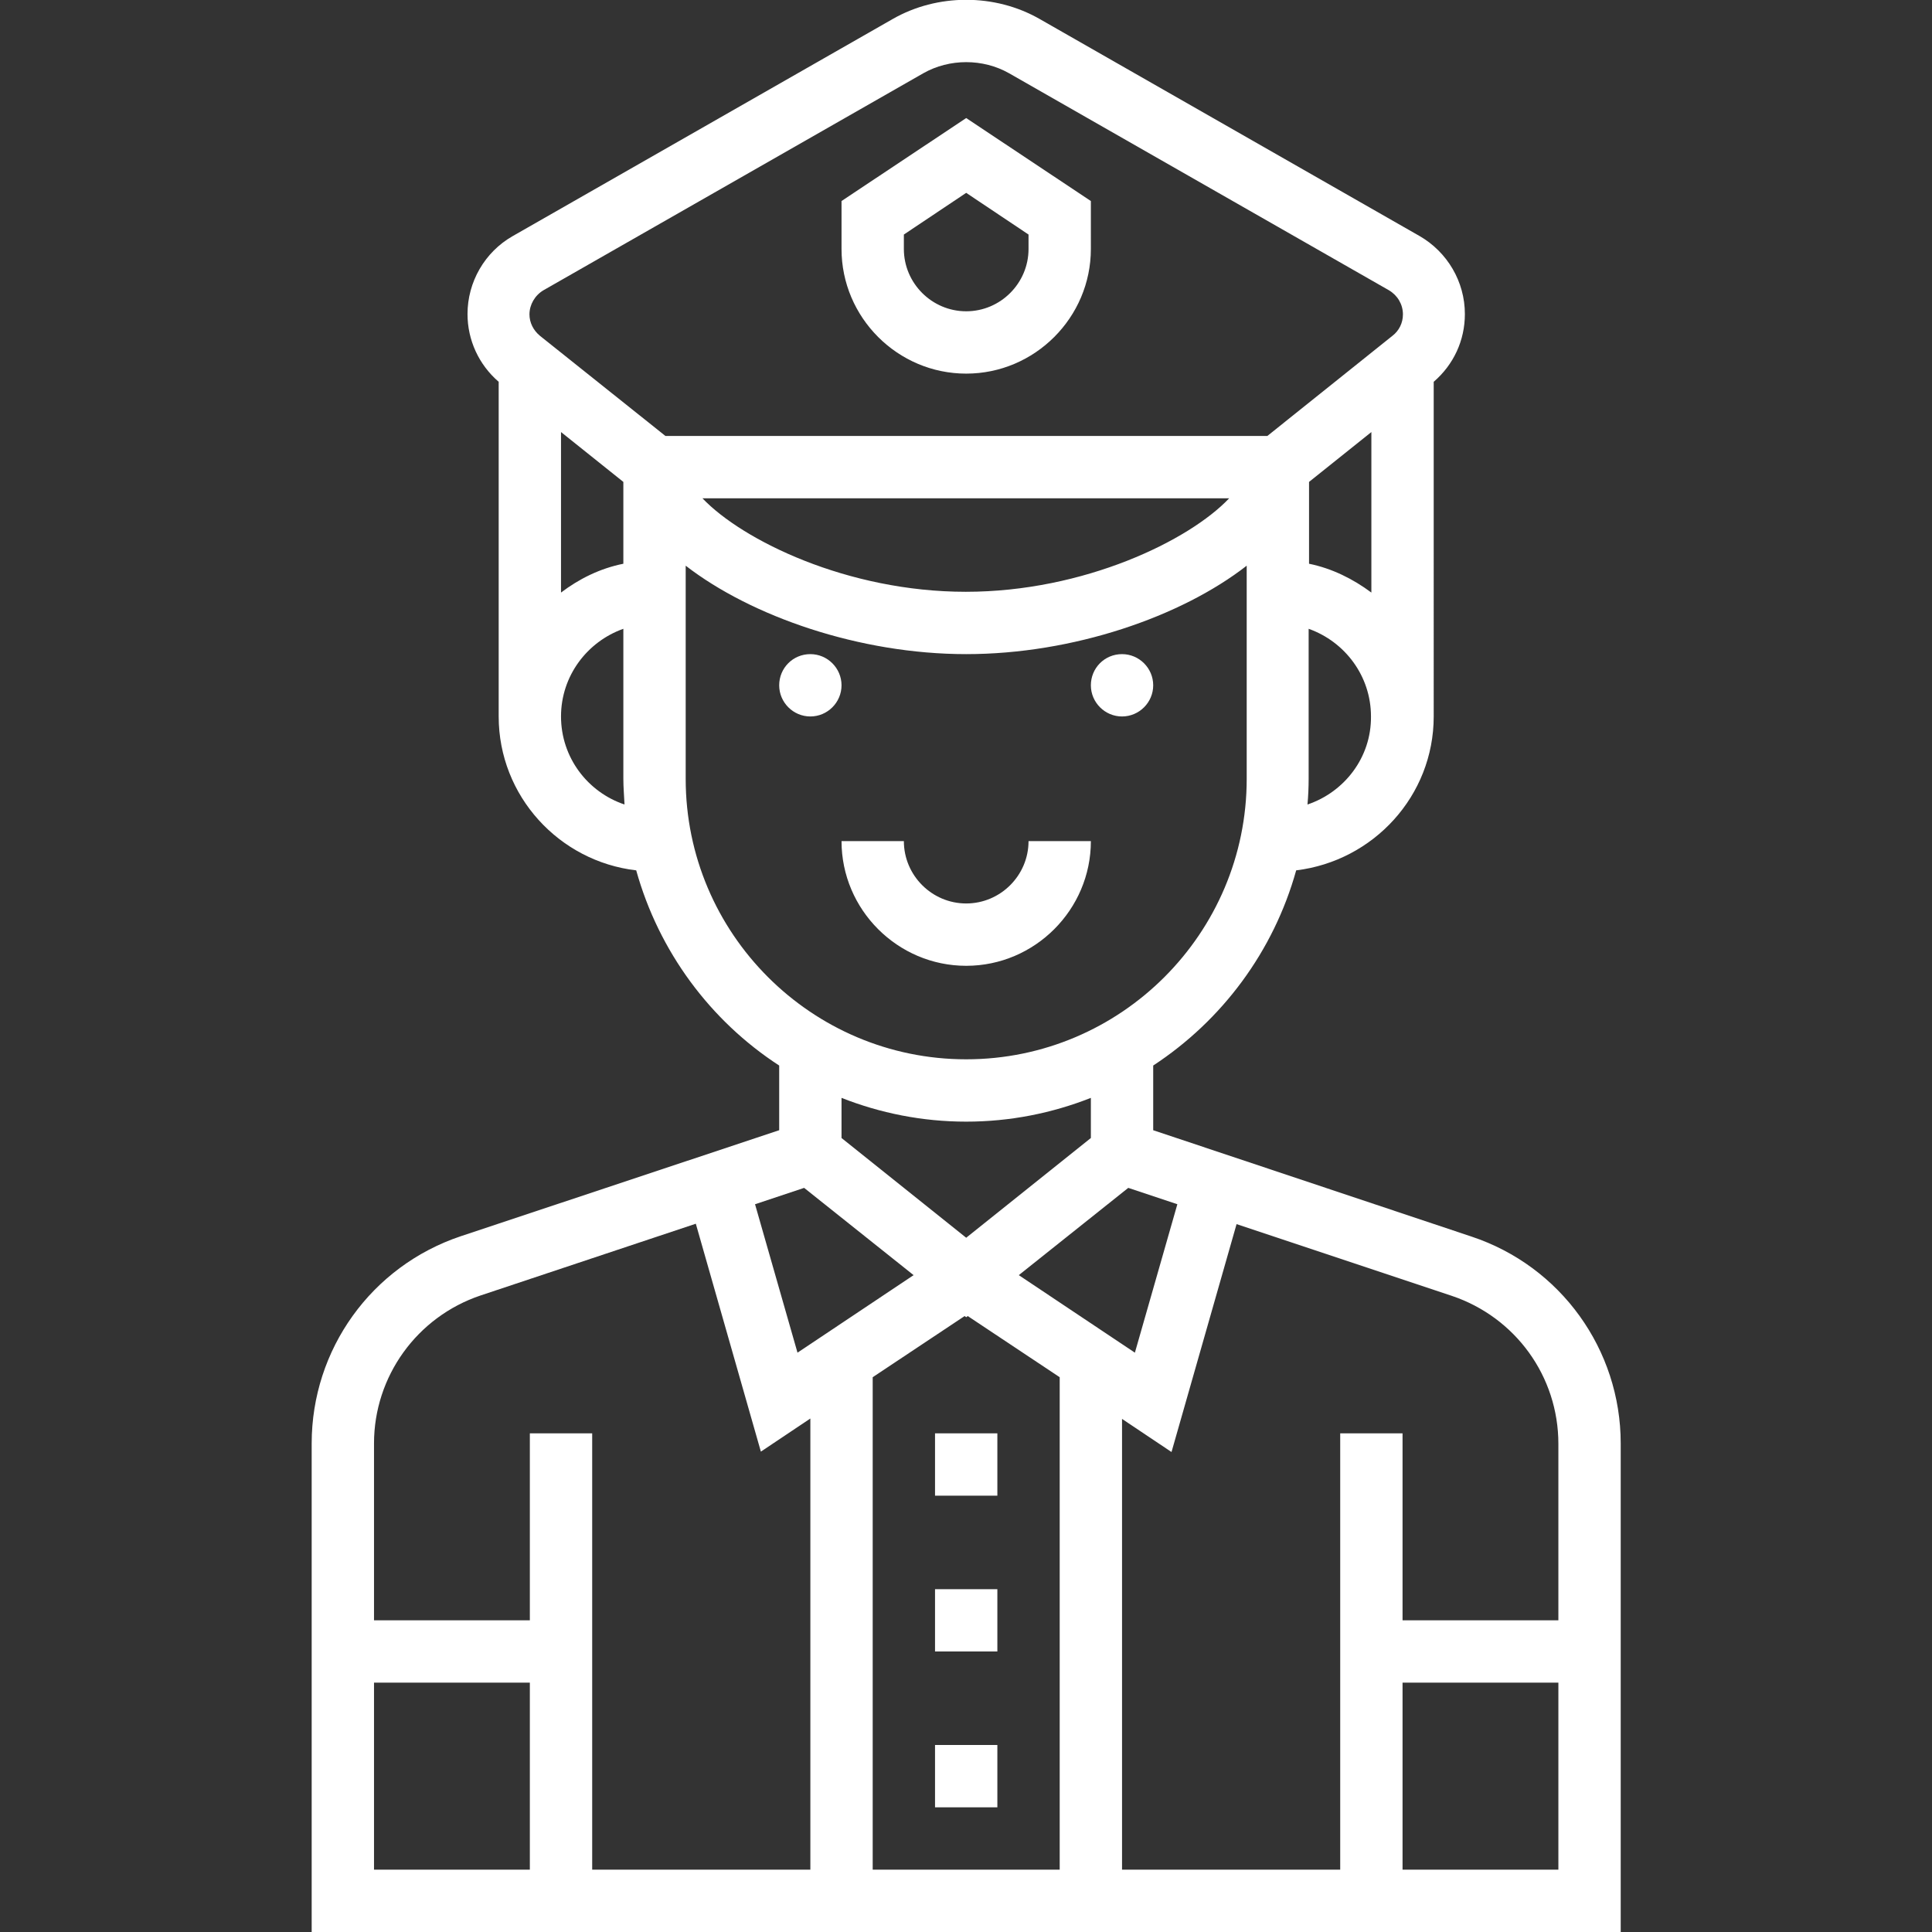 <svg xmlns="http://www.w3.org/2000/svg" viewBox="0 0 495.9 495.9"><rect x="0" y="0" width="495.9" height="495.9" fill="#333333" stroke="none"/><path d="M377.7 317.4L296 290.1v-16.6c17.7-11.6 30.9-29.3 36.7-50.1 19.8-2.4 35.3-19.1 35.3-39.5V98c5.1-4.4 8-10.6 8-17.4 0-8.3-4.5-15.9-11.6-20L266.9 4.9c-11.5-6.6-26.3-6.6-37.8 0l-97.5 55.7c-7.2 4.1-11.6 11.8-11.6 20 0 6.7 2.9 13 8 17.4v85.9c0 20.4 15.5 37.2 35.3 39.5 5.8 20.8 19 38.6 36.7 50.1v16.6l-81.7 27.2C95.3 325 80 346.4 80 370.5v125.4h336V370.5c0-24.1-15.4-45.5-38.3-53.1zm-75.5-8.3l-10.9 38.1-29.8-19.9 28.1-22.4 12.6 4.2zm-54.2 8.6l-32-25.6v-10.3c9.9 3.9 20.7 6.1 32 6.1s22.1-2.2 32-6.1v10.3l-32 25.6zm87.6-111.2c.2-2.2.3-4.4.3-6.6v-38.5c9.3 3.3 16 12.1 16 22.5.1 10.5-6.8 19.4-16.3 22.6zm16.4-54.4c-4.7-3.5-10.1-6.2-16-7.4v-21l16-12.8v41.2zm-208 31.8c0-10.4 6.7-19.2 16-22.5v38.5c0 2.2.2 4.4.3 6.6-9.5-3.2-16.3-12.1-16.3-22.6zm0-31.8v-41.2l16 12.8v21c-6 1.2-11.4 3.9-16 7.4zm-5.4-65.9c-1.7-1.4-2.7-3.4-2.7-5.5 0-2.5 1.4-4.9 3.6-6.2L237 18.8c6.7-3.8 15.3-3.8 22 0l97.5 55.7c2.2 1.3 3.6 3.6 3.6 6.2 0 2.2-1 4.2-2.7 5.5l-32.1 25.7H170.8l-32.2-25.7zm176.9 41.7c-10.2 10.8-37.2 24-67.6 24s-57.3-13.2-67.6-24h135.2zm-139.5 72v-54.7c16.8 13 44.6 22.7 72 22.7s55.2-9.6 72-22.7v54.7c0 39.7-32.3 72-72 72s-72-32.3-72-72zm30.4 105l28.1 22.4-29.8 19.9-10.9-38.1 12.6-4.2zm-70.4 175H96v-48h40v48zm72 0h-56v-112h-16v48H96v-45.4c0-17.2 11-32.5 27.4-38l55.2-18.4 16.7 58.5 12.7-8.5v115.8zm64 0h-48V353.5l23.6-15.7.4.3.4-.3 23.6 15.7v126.4zm128 0h-40v-48h40v48zm0-64h-40v-48h-16v112h-56V364.2l12.7 8.5 16.7-58.5 55.2 18.4c16.4 5.5 27.4 20.7 27.4 38v45.3zm-192-248c4.4 0 8 3.6 8 8s-3.6 8-8 8-8-3.6-8-8 3.5-8 8-8zm80 0c4.4 0 8 3.6 8 8s-3.6 8-8 8-8-3.6-8-8 3.5-8 8-8zm-24 48c0 8.8-7.2 16-16 16s-16-7.2-16-16h-16c0 17.6 14.4 32 32 32s32-14.4 32-32h-16zM248 30.3l-32 21.3v12.3c0 17.6 14.4 32 32 32s32-14.4 32-32V51.6l-32-21.3zm16 33.6c0 8.8-7.2 16-16 16s-16-7.2-16-16v-3.7l16-10.7 16 10.7v3.7zm-24 384h16v16h-16v-16zm0-40h16v16h-16v-16zm0-40h16v16h-16v-16z" fill="#fff"/></svg>